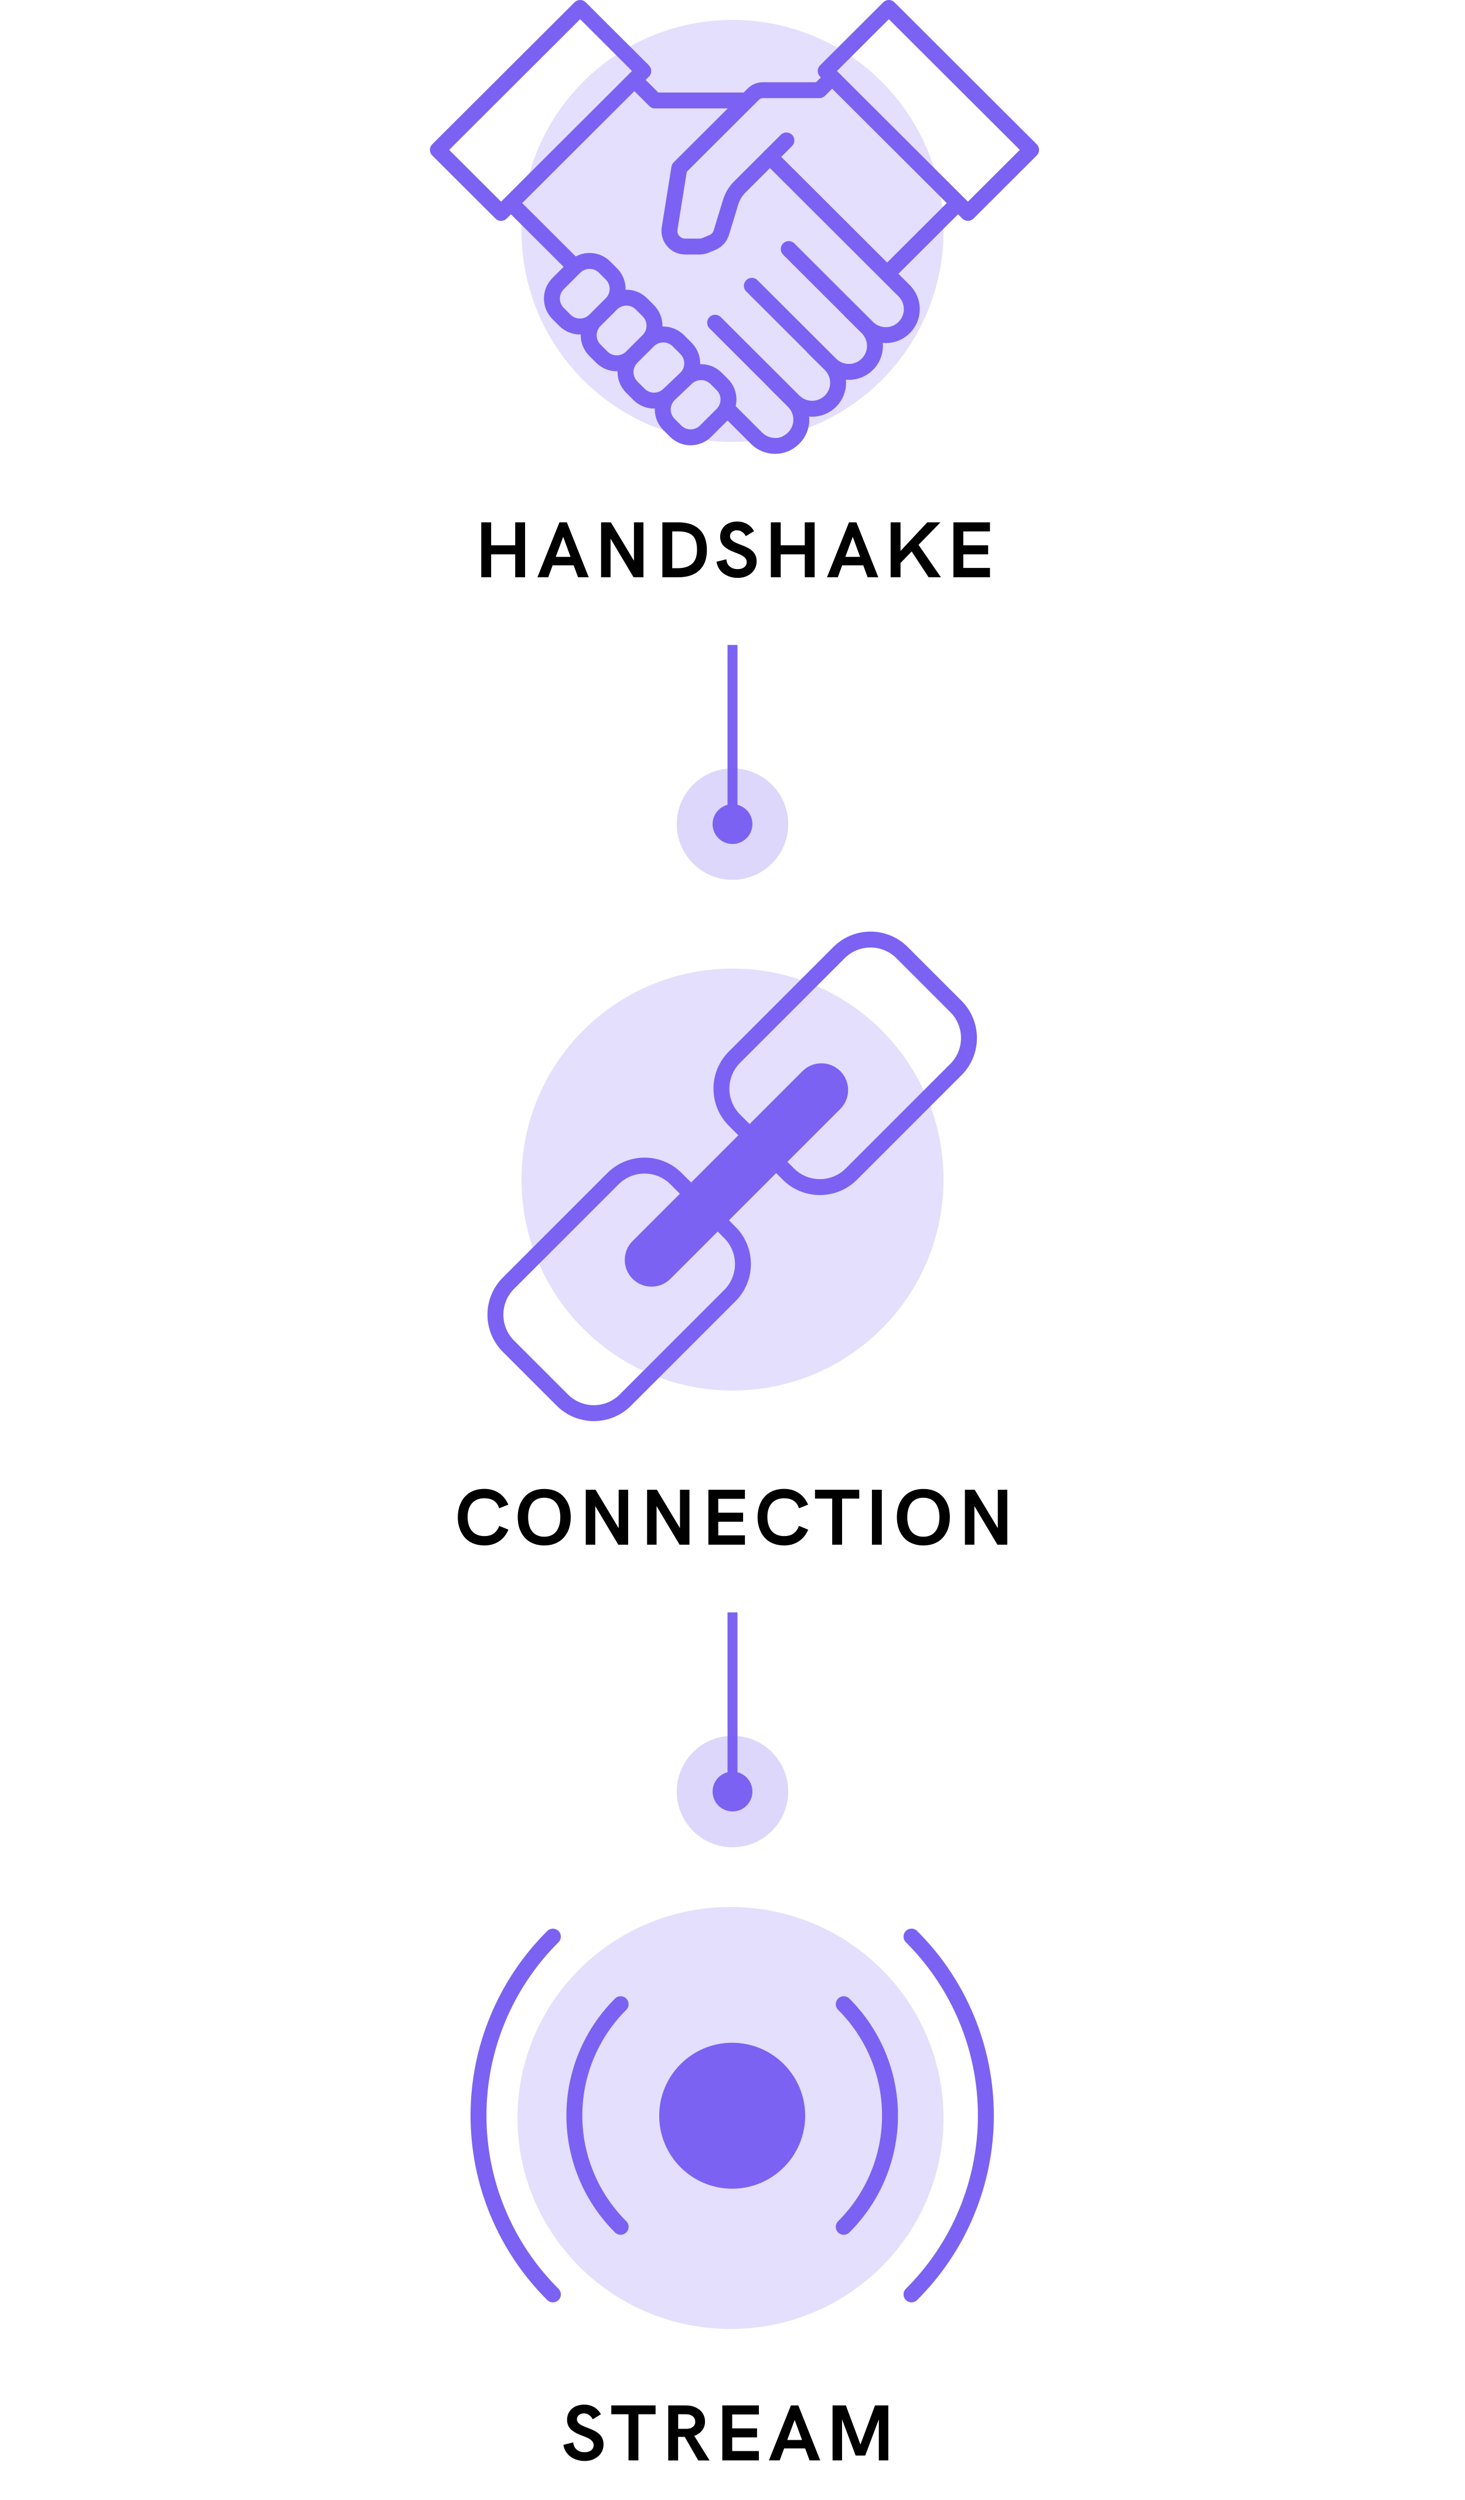 <svg xmlns="http://www.w3.org/2000/svg" fill="none" viewBox="0 0 368 628" height="628" width="368">
<path fill-opacity="0.2" fill="#7B62F2" d="M183.5 585C213.047 585 237 561.271 237 532C237 502.729 213.047 479 183.5 479C153.953 479 130 502.729 130 532C130 561.271 153.953 585 183.5 585Z"></path>
<path stroke-linecap="round" stroke-miterlimit="10" stroke-width="4" stroke="#7B62F2" d="M228.961 486.438C234.884 492.335 239.584 499.339 242.79 507.051C245.997 514.762 247.647 523.029 247.647 531.377C247.647 539.726 245.997 547.993 242.79 555.704C239.584 563.416 234.884 570.42 228.961 576.317M138.882 576.317C132.959 570.42 128.259 563.416 125.053 555.705C121.846 547.994 120.196 539.728 120.196 531.38C120.196 523.031 121.846 514.765 125.053 507.054C128.259 499.343 132.959 492.339 138.882 486.443M211.942 503.419C215.627 507.088 218.551 511.446 220.546 516.244C222.54 521.042 223.567 526.185 223.567 531.38C223.567 536.574 222.54 541.717 220.546 546.515C218.551 551.313 215.627 555.671 211.942 559.34M155.9 559.34C152.215 555.671 149.292 551.313 147.297 546.515C145.302 541.717 144.276 536.574 144.276 531.38C144.276 526.185 145.302 521.042 147.297 516.244C149.292 511.446 152.215 507.088 155.9 503.419"></path>
<path fill="#7B62F2" d="M183.921 513.1C173.798 513.1 165.591 521.307 165.591 531.431C165.591 541.554 173.798 549.761 183.921 549.761C194.045 549.761 202.252 541.554 202.252 531.431C202.252 521.307 194.045 513.1 183.921 513.1Z"></path>
<path fill-opacity="0.2" fill="#7B62F2" d="M184 349.288C213.271 349.288 237 325.559 237 296.288C237 267.017 213.271 243.288 184 243.288C154.729 243.288 131 267.017 131 296.288C131 325.559 154.729 349.288 184 349.288Z"></path>
<path stroke-linejoin="round" stroke-linecap="round" stroke-width="4" stroke="#7B62F2" d="M183.343 309.582L169.817 296.056C165.443 291.682 158.353 291.682 153.979 296.056L127.724 322.31C123.351 326.684 123.351 333.774 127.724 338.148L141.251 351.674C145.624 356.048 152.715 356.048 157.088 351.674L183.343 325.42C187.717 321.046 187.717 313.955 183.343 309.582Z"></path>
<path stroke-linejoin="round" stroke-linecap="round" stroke-width="4" stroke="#7B62F2" d="M240.119 252.806L226.592 239.28C222.219 234.907 215.128 234.907 210.754 239.28L184.5 265.535C180.126 269.908 180.126 276.999 184.5 281.372L198.026 294.899C202.4 299.272 209.49 299.272 213.864 294.899L240.119 268.644C244.492 264.271 244.492 257.18 240.119 252.806Z"></path>
<path stroke="#7B62F2" fill="#7B62F2" d="M210.72 269.401L210.724 269.405C213.149 271.83 213.149 275.762 210.724 278.188L168.042 320.869C165.617 323.294 161.685 323.294 159.26 320.869L159.256 320.866C156.831 318.44 156.831 314.508 159.256 312.083L201.938 269.401C204.363 266.976 208.295 266.976 210.72 269.401Z"></path>
<path fill-opacity="0.2" fill="#7B62F2" d="M184 111C213.271 111 237 87.271 237 58C237 28.729 213.271 5 184 5C154.729 5 131 28.729 131 58C131 87.271 154.729 111 184 111Z"></path>
<path stroke-linejoin="round" stroke-linecap="round" stroke-width="4" stroke="#7B62F2" d="M240.652 51.001L222.844 68.77M222.844 68.77L227.126 73.042C228.352 74.267 229.04 75.926 229.04 77.657C229.04 79.387 228.352 81.046 227.126 82.271C225.899 83.493 224.236 84.18 222.502 84.18C220.768 84.18 219.104 83.493 217.878 82.271L198.125 62.561M222.844 68.77L193.388 39.379M186.901 25.236H164.53L159.349 20.067M209.027 19.445L205.817 22.654H191.617C191.167 22.656 190.722 22.747 190.308 22.922C189.894 23.097 189.518 23.352 189.203 23.672L170.64 42.19L168.205 57.387C168.061 58.294 168.242 59.223 168.715 60.01C169.064 60.595 169.559 61.08 170.153 61.417C170.746 61.753 171.417 61.93 172.099 61.93H175.672C176.197 61.932 176.717 61.832 177.203 61.635L178.934 60.916C179.471 60.695 179.953 60.357 180.344 59.927C180.735 59.498 181.026 58.986 181.195 58.431L183.527 50.792C183.97 49.34 184.764 48.02 185.839 46.947L197.538 35.274M128.347 51.001L144.41 67.028M213.58 78.018L217.862 82.271C218.471 82.876 218.954 83.596 219.284 84.388C219.613 85.18 219.783 86.03 219.783 86.887C219.783 87.745 219.613 88.594 219.284 89.387C218.954 90.179 218.471 90.898 217.862 91.504C216.635 92.727 214.972 93.414 213.238 93.414C211.504 93.414 209.841 92.727 208.614 91.504L188.861 71.795M204.331 87.297L208.598 91.529C209.208 92.133 209.692 92.85 210.023 93.64C210.354 94.43 210.526 95.278 210.529 96.135C210.532 96.991 210.366 97.84 210.04 98.632C209.714 99.425 209.234 100.145 208.629 100.753C208.022 101.36 207.3 101.842 206.506 102.171C205.711 102.5 204.86 102.67 204 102.67C203.14 102.67 202.288 102.5 201.494 102.171C200.699 101.842 199.978 101.36 199.37 100.753L179.633 81.058M194.501 95.94L199.38 100.809C200.603 102.031 201.289 103.688 201.289 105.415C201.289 107.142 200.603 108.799 199.38 110.022L199.319 110.083C198.711 110.69 197.989 111.173 197.195 111.502C196.4 111.831 195.548 112 194.687 112C193.827 112 192.975 111.831 192.18 111.502C191.385 111.173 190.663 110.69 190.055 110.083L182.736 102.78M207.408 17.831L223.273 2L259 37.648L243.134 53.479L207.408 17.831ZM110 37.649L145.727 2.001L161.592 17.831L125.866 53.48L110 37.649ZM140.197 71.231L144.336 67.101C146.417 65.025 149.791 65.024 151.872 67.101L153.583 68.808C155.664 70.884 155.664 74.251 153.583 76.327L149.443 80.458C147.362 82.534 143.988 82.534 141.907 80.458L140.197 78.751C138.116 76.674 138.116 73.308 140.197 71.231ZM149.439 80.454L153.579 76.323C155.66 74.247 159.034 74.247 161.115 76.323L162.843 78.048C164.924 80.125 164.924 83.491 162.843 85.568L158.704 89.698C156.623 91.775 153.249 91.775 151.168 89.698L149.439 87.973C147.358 85.897 147.358 82.53 149.439 80.454ZM172.227 95.115L167.965 99.164C166.956 100.12 165.611 100.644 164.22 100.624C162.828 100.604 161.5 100.041 160.518 99.057L158.686 97.218C157.689 96.222 157.129 94.872 157.129 93.465C157.129 92.057 157.689 90.707 158.686 89.711L162.841 85.566C163.841 84.571 165.195 84.012 166.607 84.012C168.02 84.012 169.374 84.571 170.374 85.566L172.314 87.506C172.818 88.006 173.216 88.603 173.485 89.259C173.755 89.916 173.889 90.619 173.881 91.329C173.873 92.038 173.722 92.739 173.438 93.389C173.154 94.039 172.742 94.626 172.227 95.115ZM181.435 104.109L177.249 108.285C176.754 108.781 176.166 109.174 175.518 109.442C174.871 109.711 174.176 109.849 173.475 109.849C172.774 109.849 172.079 109.711 171.431 109.442C170.784 109.174 170.196 108.781 169.7 108.285L168.031 106.604C167.531 106.102 167.136 105.506 166.87 104.85C166.604 104.193 166.472 103.49 166.482 102.782C166.492 102.075 166.643 101.376 166.928 100.727C167.213 100.079 167.624 99.493 168.139 99.006L172.426 94.931C173.433 93.976 174.774 93.452 176.163 93.469C177.552 93.486 178.88 94.044 179.863 95.023L181.435 96.592C182.432 97.589 182.992 98.941 182.992 100.35C182.992 101.759 182.432 103.111 181.435 104.109Z"></path>
<path fill="black" d="M123.372 145H120.891V131.201H123.372V136.963H129.417V131.201H131.897V145H129.417V139.238H123.372V145ZM137.707 145H135.002L140.529 131.201H142.384L147.882 145H145.207L144.103 142.002H138.82L137.707 145ZM141.466 134.844L139.601 139.883H143.322L141.466 134.844ZM159.248 140.85V131.201H161.631V145H159.151L153.37 135.303V145H150.987V131.201H153.448L159.248 140.85ZM170.37 145H166.386V131.201H170.39C172.724 131.201 174.511 131.807 175.732 133.008C176.952 134.219 177.568 135.947 177.568 138.203C177.568 140.361 176.943 142.041 175.702 143.223C174.462 144.404 172.685 145 170.37 145ZM168.866 133.477V142.725H170.126C171.698 142.725 172.851 142.412 173.739 141.699C174.628 140.996 175.087 139.785 175.087 138.096C175.087 136.455 174.726 135.273 173.993 134.551C173.261 133.838 172.04 133.477 170.351 133.477H168.866ZM185.262 145.156C184.021 145.156 182.84 144.805 181.873 144.15C180.906 143.496 180.184 142.422 179.979 141.104L182.439 140.479C182.527 141.299 182.83 141.914 183.357 142.334C183.875 142.754 184.529 142.959 185.301 142.959C186.736 142.959 187.576 142.217 187.576 141.201C187.576 139.766 185.906 139.287 184.236 138.613C183.406 138.311 182.566 137.842 181.941 137.295C181.316 136.758 180.896 135.869 180.896 134.805C180.896 133.232 181.766 132.012 183.055 131.426C183.699 131.143 184.412 130.996 185.203 130.996C186.971 130.996 188.494 131.787 189.402 133.418L187.342 134.678C186.863 133.74 186.043 133.203 185.115 133.203C184.617 133.203 184.207 133.34 183.875 133.613C183.543 133.887 183.377 134.238 183.377 134.678C183.377 137.275 190.057 136.406 190.057 140.977C190.086 143.535 187.879 145.205 185.262 145.156ZM196.11 145H193.63V131.201H196.11V136.963H202.155V131.201H204.636V145H202.155V139.238H196.11V145ZM210.445 145H207.74L213.267 131.201H215.123L220.621 145H217.945L216.841 142.002H211.558L210.445 145ZM214.205 134.844L212.339 139.883H216.06L214.205 134.844ZM226.205 145H223.725V131.201H226.205V138.398L232.924 131.201H236.245L230.727 136.855L236.352 145H233.266L229.008 138.516L226.205 141.416V145ZM248.675 145H239.495V131.201H248.675V133.477H241.976V136.963H248.216V139.238H241.976V142.656H248.675V145Z"></path>
<path fill="black" d="M121.678 388.195C119.481 388.195 117.694 387.385 116.629 386.057C115.565 384.738 114.998 383.02 114.998 381.096C114.998 378.811 115.77 376.74 117.352 375.393C118.387 374.504 119.891 373.977 121.659 373.977C123.036 373.977 124.246 374.318 125.291 374.992C126.336 375.676 127.137 376.662 127.694 377.941L125.379 378.859C124.901 377.18 123.651 376.34 121.639 376.34C118.729 376.34 117.459 378.439 117.459 380.998C117.459 383.742 118.719 385.842 121.678 385.842C123.504 385.842 124.686 385.09 125.418 383.283L127.713 384.221C127.176 385.5 126.375 386.486 125.33 387.17C124.276 387.854 123.055 388.195 121.678 388.195ZM139.148 387.814C138.405 388.068 137.595 388.195 136.706 388.195C135.818 388.195 135.007 388.068 134.275 387.814C133.532 387.57 132.907 387.219 132.39 386.779C131.364 385.9 130.632 384.66 130.3 383.273C129.812 381.174 130.017 378.713 131.081 376.965C131.794 375.764 132.79 374.875 134.275 374.367C135.007 374.123 135.818 373.996 136.706 373.996C137.595 373.996 138.405 374.123 139.148 374.367C139.88 374.621 140.505 374.963 141.023 375.402C142.048 376.281 142.79 377.521 143.122 378.908C143.601 381.018 143.396 383.479 142.331 385.217C141.618 386.428 140.622 387.316 139.148 387.814ZM135.154 385.734C135.612 385.91 136.13 385.998 136.706 385.998C137.282 385.998 137.8 385.91 138.259 385.734C138.718 385.559 139.109 385.324 139.411 385.021C140.359 384.094 140.749 382.678 140.749 381.096C140.749 378.498 139.665 376.203 136.706 376.203C133.747 376.203 132.663 378.498 132.663 381.096C132.663 383.195 133.347 385.051 135.154 385.734ZM155.406 383.85V374.201H157.789V388H155.309L149.527 378.303V388H147.145V374.201H149.605L155.406 383.85ZM170.805 383.85V374.201H173.188V388H170.708L164.927 378.303V388H162.544V374.201H165.005L170.805 383.85ZM187.123 388H177.943V374.201H187.123V376.477H180.423V379.963H186.664V382.238H180.423V385.656H187.123V388ZM196.975 388.195C194.778 388.195 192.991 387.385 191.926 386.057C190.862 384.738 190.295 383.02 190.295 381.096C190.295 378.811 191.067 376.74 192.649 375.393C193.684 374.504 195.188 373.977 196.955 373.977C198.332 373.977 199.543 374.318 200.588 374.992C201.633 375.676 202.434 376.662 202.991 377.941L200.676 378.859C200.198 377.18 198.948 376.34 196.936 376.34C194.026 376.34 192.756 378.439 192.756 380.998C192.756 383.742 194.016 385.842 196.975 385.842C198.801 385.842 199.983 385.09 200.715 383.283L203.01 384.221C202.473 385.5 201.672 386.486 200.627 387.17C199.573 387.854 198.352 388.195 196.975 388.195ZM211.525 388H209.044V376.418H204.718V374.201H215.841V376.418H211.525V388ZM221.504 388H219.023V374.201H221.504V388ZM234.384 387.814C233.641 388.068 232.831 388.195 231.942 388.195C231.054 388.195 230.243 388.068 229.511 387.814C228.768 387.57 228.143 387.219 227.626 386.779C226.6 385.9 225.868 384.66 225.536 383.273C225.048 381.174 225.253 378.713 226.317 376.965C227.03 375.764 228.026 374.875 229.511 374.367C230.243 374.123 231.054 373.996 231.942 373.996C232.831 373.996 233.641 374.123 234.384 374.367C235.116 374.621 235.741 374.963 236.259 375.402C237.284 376.281 238.026 377.521 238.358 378.908C238.837 381.018 238.632 383.479 237.567 385.217C236.854 386.428 235.858 387.316 234.384 387.814ZM230.389 385.734C230.848 385.91 231.366 385.998 231.942 385.998C232.518 385.998 233.036 385.91 233.495 385.734C233.954 385.559 234.345 385.324 234.647 385.021C235.595 384.094 235.985 382.678 235.985 381.096C235.985 378.498 234.901 376.203 231.942 376.203C228.983 376.203 227.899 378.498 227.899 381.096C227.899 383.195 228.583 385.051 230.389 385.734ZM250.642 383.85V374.201H253.025V388H250.545L244.763 378.303V388H242.38V374.201H244.841L250.642 383.85Z"></path>
<path fill="black" d="M146.807 618.156C145.566 618.156 144.385 617.805 143.418 617.15C142.451 616.496 141.729 615.422 141.523 614.104L143.984 613.479C144.072 614.299 144.375 614.914 144.902 615.334C145.42 615.754 146.074 615.959 146.846 615.959C148.281 615.959 149.121 615.217 149.121 614.201C149.121 612.766 147.451 612.287 145.781 611.613C144.951 611.311 144.111 610.842 143.486 610.295C142.861 609.758 142.441 608.869 142.441 607.805C142.441 606.232 143.311 605.012 144.6 604.426C145.244 604.143 145.957 603.996 146.748 603.996C148.516 603.996 150.039 604.787 150.947 606.418L148.887 607.678C148.408 606.74 147.588 606.203 146.66 606.203C146.162 606.203 145.752 606.34 145.42 606.613C145.088 606.887 144.922 607.238 144.922 607.678C144.922 610.275 151.602 609.406 151.602 613.977C151.631 616.535 149.424 618.205 146.807 618.156ZM160.36 618H157.88V606.418H153.554V604.201H164.677V606.418H160.36V618ZM170.339 618.02H167.859V604.201H172.322C174.9 604.201 177.097 605.676 177.097 608.264C177.097 609.113 176.853 609.846 176.355 610.48C175.857 611.115 175.213 611.574 174.402 611.857L178.24 618.02H175.398L172 612.102H171.199H170.339V618.02ZM170.359 606.418V610.08H172.546C173.865 610.031 174.646 609.348 174.646 608.303C174.646 607.16 173.748 606.418 172.341 606.418H170.359ZM190.621 618H181.442V604.201H190.621V606.477H183.922V609.963H190.162V612.238H183.922V615.656H190.621V618ZM195.855 618H193.15L198.677 604.201H200.532L206.03 618H203.355L202.251 615.002H196.968L195.855 618ZM199.614 607.844L197.749 612.883H201.47L199.614 607.844ZM216.137 614.016L219.799 604.201H223.139V618H220.756V607.697L217.338 616.799H214.936L211.518 607.697V618H209.135V604.201H212.475L216.137 614.016Z"></path>
<path stroke-width="2.5" stroke="#7B62F2" d="M184 162L184 207"></path>
<circle fill="#7B62F2" transform="rotate(90 184 207)" r="14" cy="207" cx="184" opacity="0.25"></circle>
<circle fill="#7B62F2" transform="rotate(90 184 207)" r="5" cy="207" cx="184"></circle>
<path stroke-width="2.5" stroke="#7B62F2" d="M184 405L184 450"></path>
<circle fill="#7B62F2" transform="rotate(90 184 450)" r="14" cy="450" cx="184" opacity="0.25"></circle>
<circle fill="#7B62F2" transform="rotate(90 184 450)" r="5" cy="450" cx="184"></circle>
</svg>
